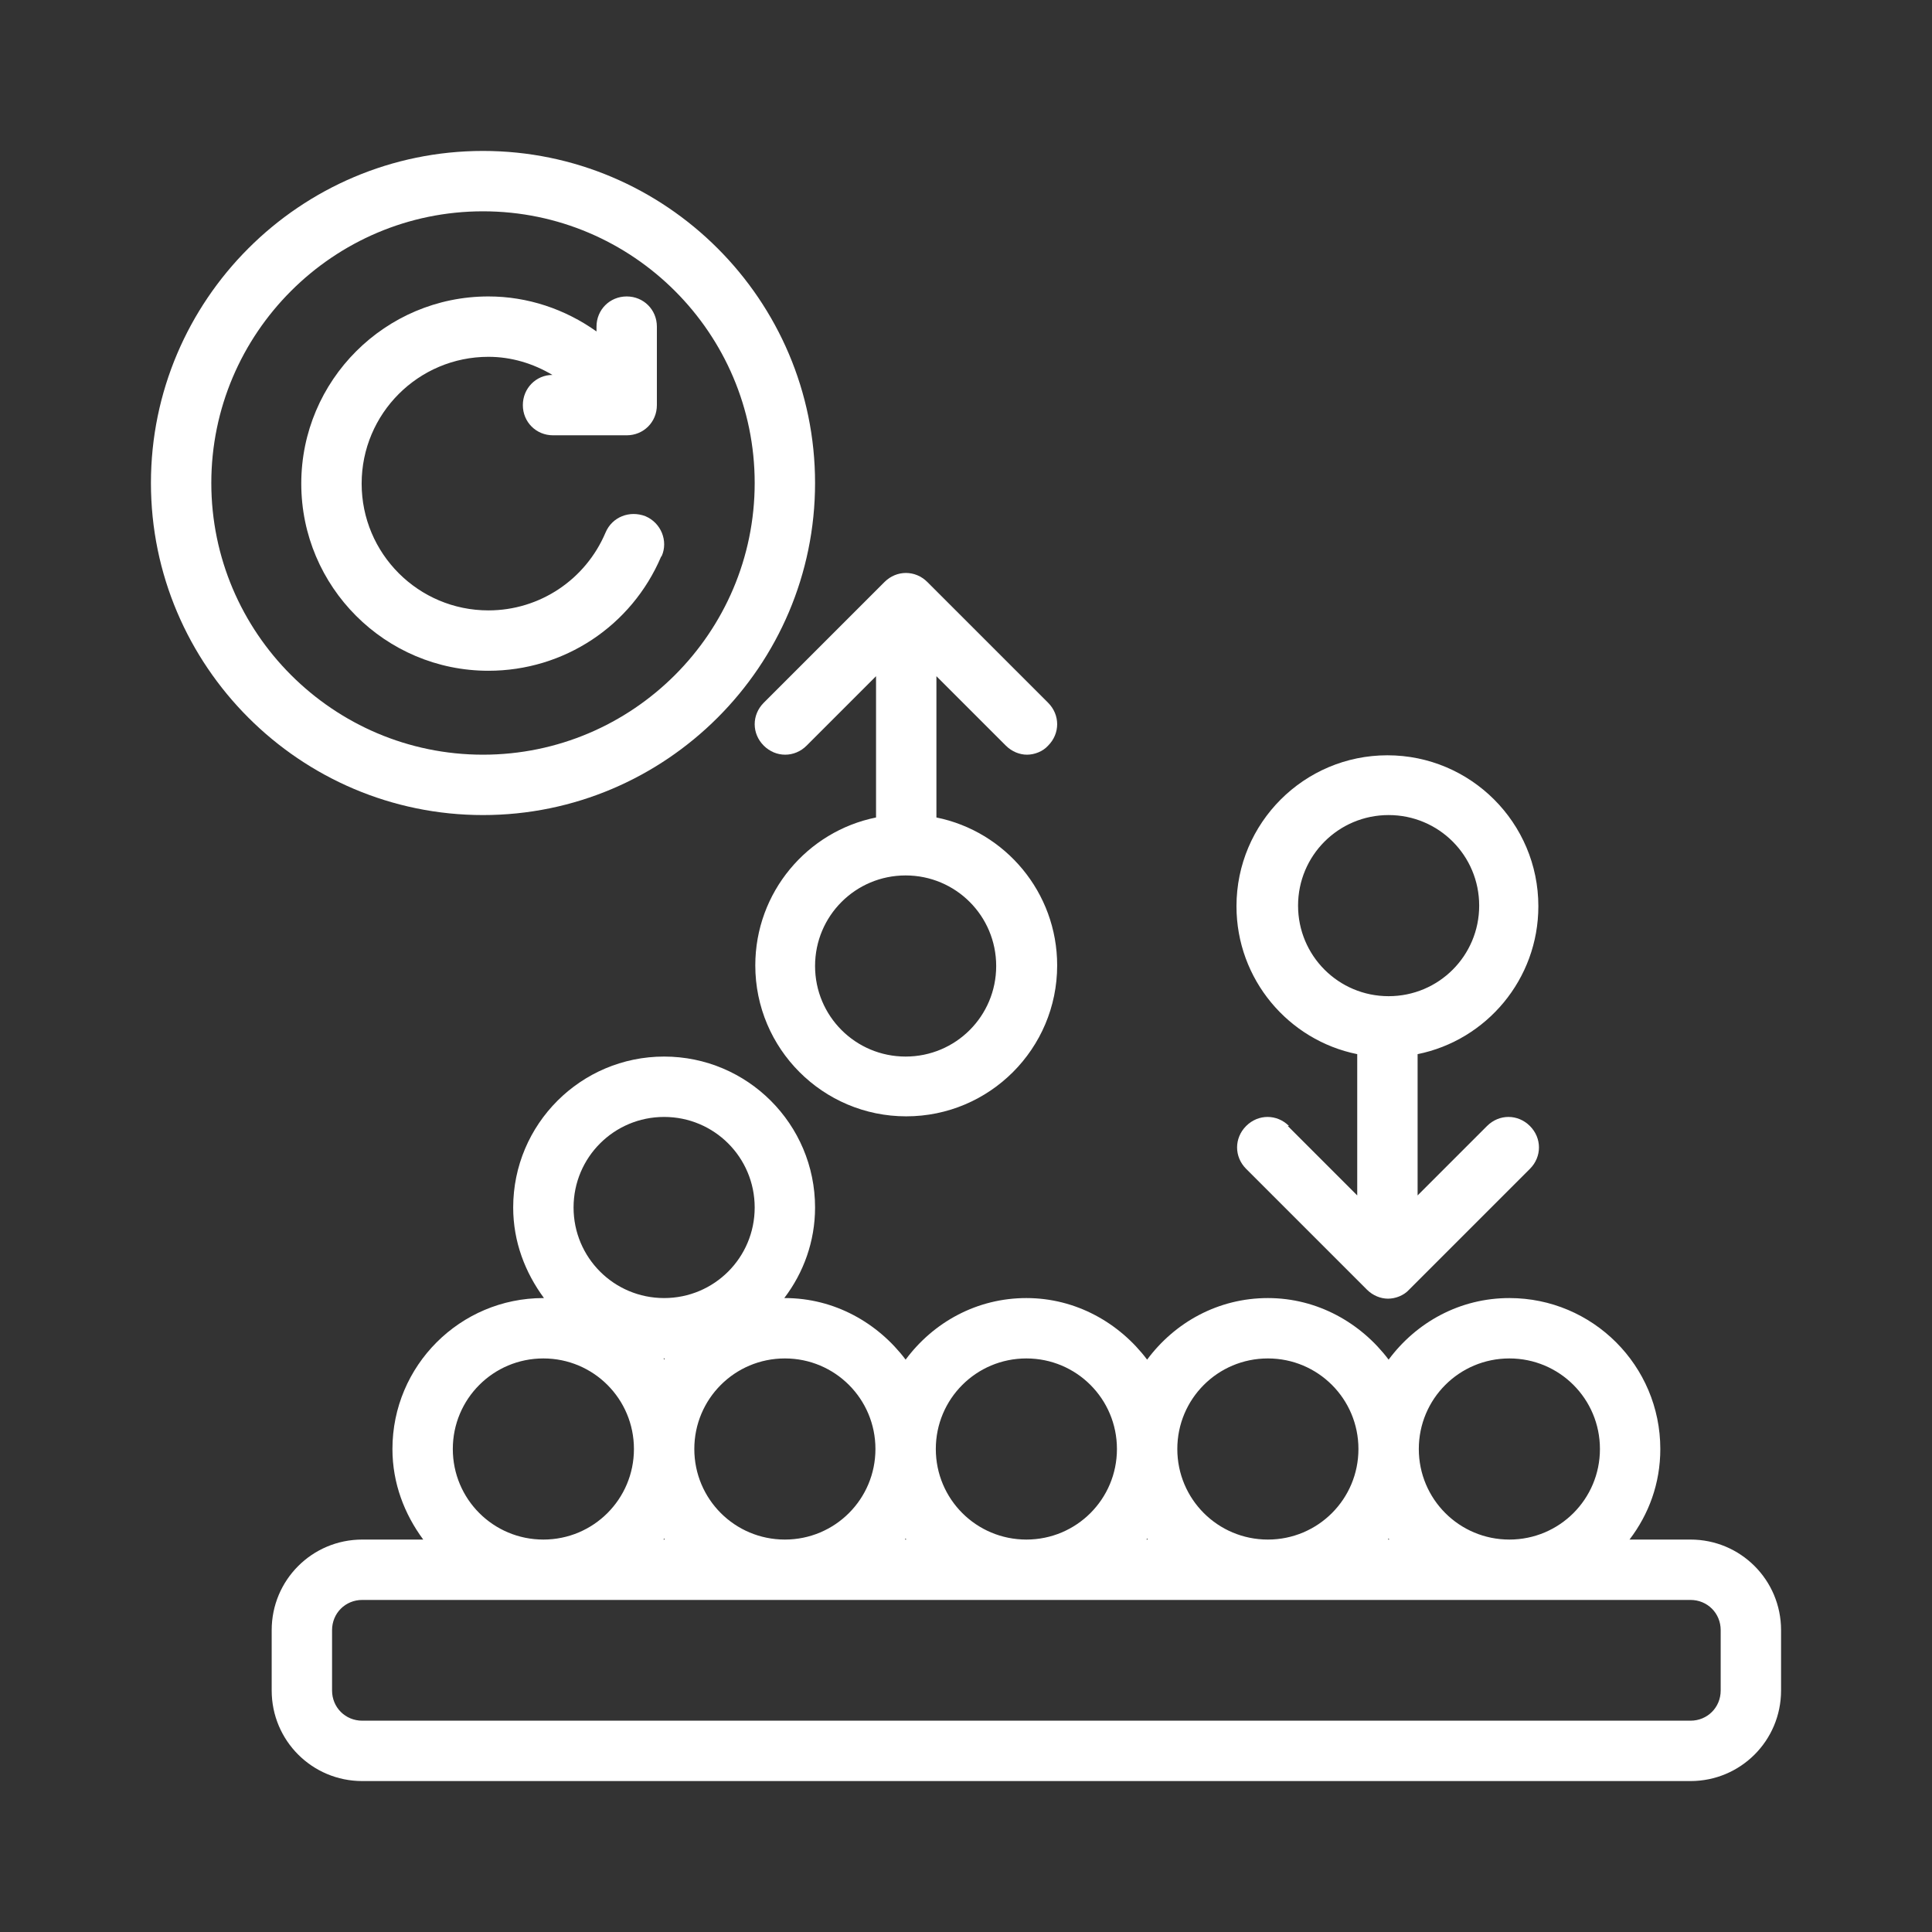 <svg id="layer" viewBox="0 0 32 32" xmlns="http://www.w3.org/2000/svg">
  <rect x="0" y="0" width="32" height="32" fill="#333333" stroke="none"/>
  <path class="color000000 svgShape" fill="#ffffff" d="M28,25.5h-1.01c.32-.42.51-.93.51-1.5,0-1.38-1.12-2.5-2.5-2.5-.82,0-1.54.4-2,1.02-.46-.61-1.18-1.02-2-1.02s-1.54.4-2,1.02c-.46-.61-1.18-1.02-2-1.02s-1.54.4-2,1.02c-.46-.61-1.18-1.02-2-1.02,0,0,0,0-.01,0,.32-.42.51-.94.51-1.5,0-1.38-1.12-2.5-2.5-2.5s-2.5,1.12-2.5,2.5c0,.57.2,1.08.51,1.5,0,0,0,0-.01,0-1.38,0-2.5,1.12-2.5,2.5,0,.57.2,1.08.51,1.5h-1.01c-.83,0-1.5.67-1.5,1.5v1c0,.83.67,1.5,1.5,1.5h22c.83,0,1.5-.67,1.5-1.5v-1c0-.83-.67-1.5-1.5-1.5ZM25,22.5c.83,0,1.5.67,1.5,1.5s-.67,1.5-1.5,1.5-1.5-.67-1.5-1.5.67-1.5,1.5-1.5ZM23.01,25.5h-.02s0,0,.01-.02c0,0,0,0,.01.02ZM21,22.5c.83,0,1.5.67,1.5,1.5s-.67,1.5-1.5,1.5-1.5-.67-1.5-1.5.67-1.5,1.5-1.5ZM19.01,25.5h-.02s0,0,.01-.02c0,0,0,0,.01.02ZM17,22.5c.83,0,1.5.67,1.5,1.5s-.67,1.5-1.5,1.5-1.5-.67-1.5-1.5.67-1.5,1.5-1.5ZM15.01,25.5h-.02s0,0,.01-.02c0,0,0,0,.01.02ZM14.5,24c0,.83-.67,1.5-1.5,1.5s-1.5-.67-1.5-1.5.67-1.5,1.5-1.5,1.5.67,1.5,1.5ZM11.01,25.5h-.02s0,0,.01-.02c0,0,0,0,.01.02ZM11,22.52s0-.01-.01-.02c0,0,0,0,.01,0s0,0,.01,0c0,0,0,.01-.01.02ZM11,18.5c.83,0,1.5.67,1.5,1.5s-.67,1.5-1.5,1.5-1.5-.67-1.5-1.5.67-1.5,1.5-1.5ZM7.5,24c0-.83.67-1.5,1.5-1.5s1.5.67,1.5,1.5-.67,1.5-1.5,1.5-1.5-.67-1.5-1.5ZM28.5,28c0,.28-.22.5-.5.5H6c-.28,0-.5-.22-.5-.5v-1c0-.28.22-.5.5-.5h22c.28,0,.5.22.5.5v1Z"></path>
  <path class="color000000 svgShape" fill="#ffffff" d="M12.65 12.35c.2.2.51.2.71 0l1.15-1.15v2.34c-1.14.23-2 1.24-2 2.45 0 1.38 1.12 2.5 2.5 2.5s2.5-1.12 2.5-2.5c0-1.21-.86-2.22-2-2.45v-2.34l1.15 1.15c.1.1.23.15.35.15s.26-.05.35-.15c.2-.2.2-.51 0-.71l-2-2c-.2-.2-.51-.2-.71 0l-2 2c-.2.2-.2.51 0 .71zM16.5 16c0 .83-.67 1.5-1.5 1.5s-1.5-.67-1.5-1.5.67-1.5 1.5-1.5 1.5.67 1.5 1.5zM21.35 18.65c-.2-.2-.51-.2-.71 0s-.2.51 0 .71l2 2c.1.1.23.15.35.15s.26-.05.35-.15l2-2c.2-.2.2-.51 0-.71s-.51-.2-.71 0l-1.15 1.15v-2.34c1.14-.23 2-1.24 2-2.45 0-1.38-1.12-2.5-2.5-2.5s-2.5 1.12-2.5 2.5c0 1.21.86 2.22 2 2.45v2.34l-1.15-1.15zM21.5 15c0-.83.67-1.5 1.5-1.5s1.5.67 1.5 1.5-.67 1.5-1.5 1.5-1.5-.67-1.5-1.5zM10.96 9.21c.11-.25-.01-.55-.27-.66-.26-.1-.55.01-.66.27-.33.78-1.09 1.29-1.94 1.29-1.16 0-2.1-.94-2.1-2.1s.94-2.1 2.1-2.1c.38 0 .74.11 1.06.3-.27 0-.49.22-.49.5s.22.5.5.5h1.22c.28 0 .5-.22.5-.5v-1.3c0-.28-.22-.5-.5-.5s-.5.22-.5.5v.08c-.52-.37-1.14-.58-1.79-.58-1.71 0-3.1 1.39-3.1 3.1s1.39 3.1 3.1 3.1c1.25 0 2.37-.74 2.86-1.89z"></path>
  <path class="color000000 svgShape" fill="#ffffff" d="M13.5,8c0-3.03-2.47-5.5-5.5-5.5s-5.5,2.47-5.5,5.5,2.47,5.5,5.5,5.5,5.5-2.47,5.5-5.5ZM3.5,8c0-2.48,2.02-4.5,4.5-4.5s4.5,2.02,4.5,4.5-2.02,4.5-4.5,4.5-4.5-2.02-4.5-4.5Z"></path>
</svg>
